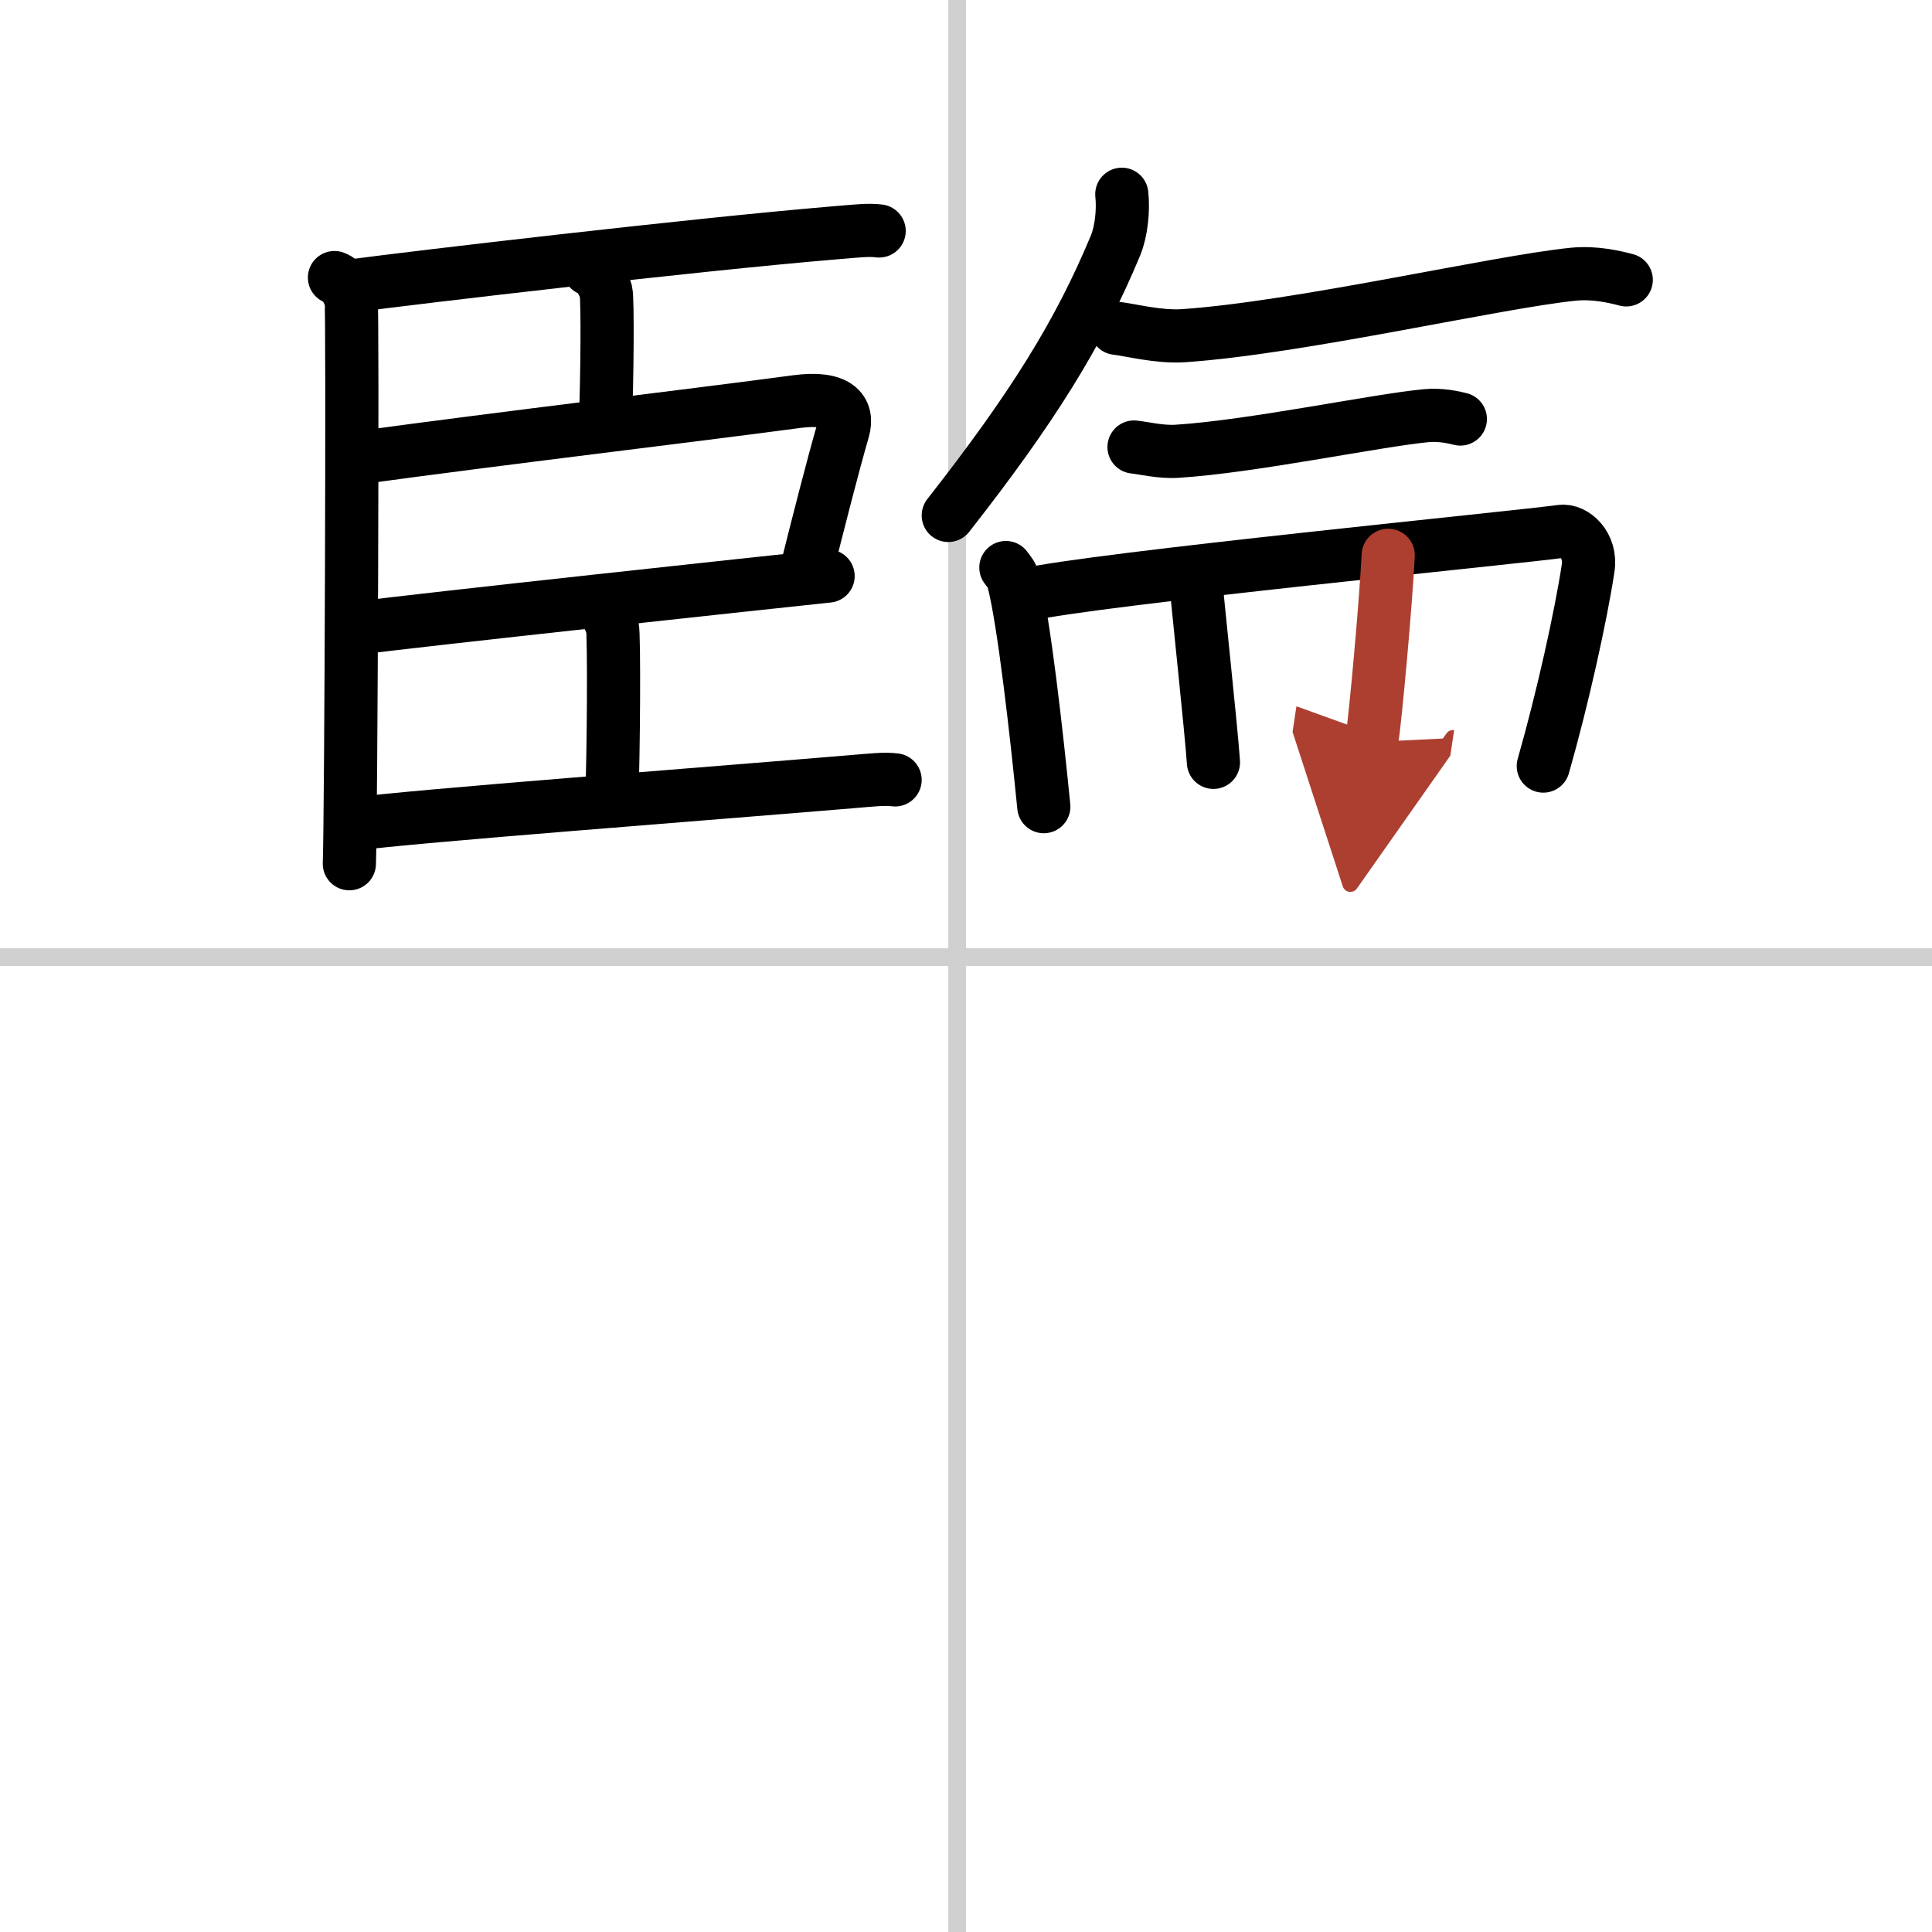 <svg width="400" height="400" viewBox="0 0 109 109" xmlns="http://www.w3.org/2000/svg"><defs><marker id="a" markerWidth="4" orient="auto" refX="1" refY="5" viewBox="0 0 10 10"><polyline points="0 0 10 5 0 10 1 5" fill="#ad3f31" stroke="#ad3f31"/></marker></defs><g fill="none" stroke="#000" stroke-linecap="round" stroke-linejoin="round" stroke-width="3"><rect width="100%" height="100%" fill="#fff" stroke="#fff"/><line x1="54" x2="54" y2="109" stroke="#d0d0d0" stroke-width="1"/><line x2="109" y1="54" y2="54" stroke="#d0d0d0" stroke-width="1"/><path d="m18.87 15.66c0.52 0.18 0.83 0.87 0.94 1.27 0.1 0.4 0 29.26-0.1 31.8"/><path d="m19.92 16.12c3.44-0.46 19.14-2.31 27.13-2.98 1.21-0.1 1.94-0.19 2.55-0.11"/><path d="m33.25 15.19c0.52 0.18 0.83 0.87 0.94 1.27 0.1 0.4 0.07 4.96-0.04 7.5"/><path d="m20.13 25.84c8.24-1.13 19.08-2.41 24.8-3.18 2.31-0.31 2.96 0.49 2.64 1.6-0.58 2-1.44 5.38-2.04 7.78"/><path d="m20.16 35.44c3.44-0.46 23.33-2.6 26.56-2.94"/><path d="m33.61 34.11c0.52 0.18 0.83 0.87 0.94 1.27s0.07 7.29-0.04 9.82"/><path d="m19.92 46.5c3.44-0.46 20.03-1.72 28.03-2.39 1.21-0.1 1.94-0.19 2.55-0.11"/><path d="m63.29 10.96c0.1 0.91-0.03 2.1-0.35 2.88-2.07 4.98-4.7 9.19-9.44 15.24"/><path d="m62.98 18.52c0.8 0.09 2.36 0.51 3.78 0.42 6.58-0.45 17.65-3.03 22.01-3.47 1.23-0.12 2.37 0.16 2.98 0.32"/><path d="m63.98 25.22c0.51 0.05 1.51 0.3 2.42 0.24 4.21-0.26 11.29-1.75 14.08-2.01 0.79-0.07 1.52 0.09 1.91 0.19"/><path d="m56.75 32.02c0.17 0.23 0.35 0.42 0.42 0.72 0.6 2.3 1.31 8.64 1.72 12.77"/><path d="m57.82 33.57c3.8-0.9 28.22-3.29 30.24-3.59 0.74-0.11 1.74 0.78 1.54 2.07-0.41 2.7-1.43 7.32-2.53 11.17"/><path d="m67.42 32.29c0.12 1.53 0.93 9 1.04 10.72"/><path d="m78.32 31.33c-0.12 2.49-0.7 9-0.93 10.53" marker-end="url(#a)" stroke="#ad3f31"/></g></svg>

